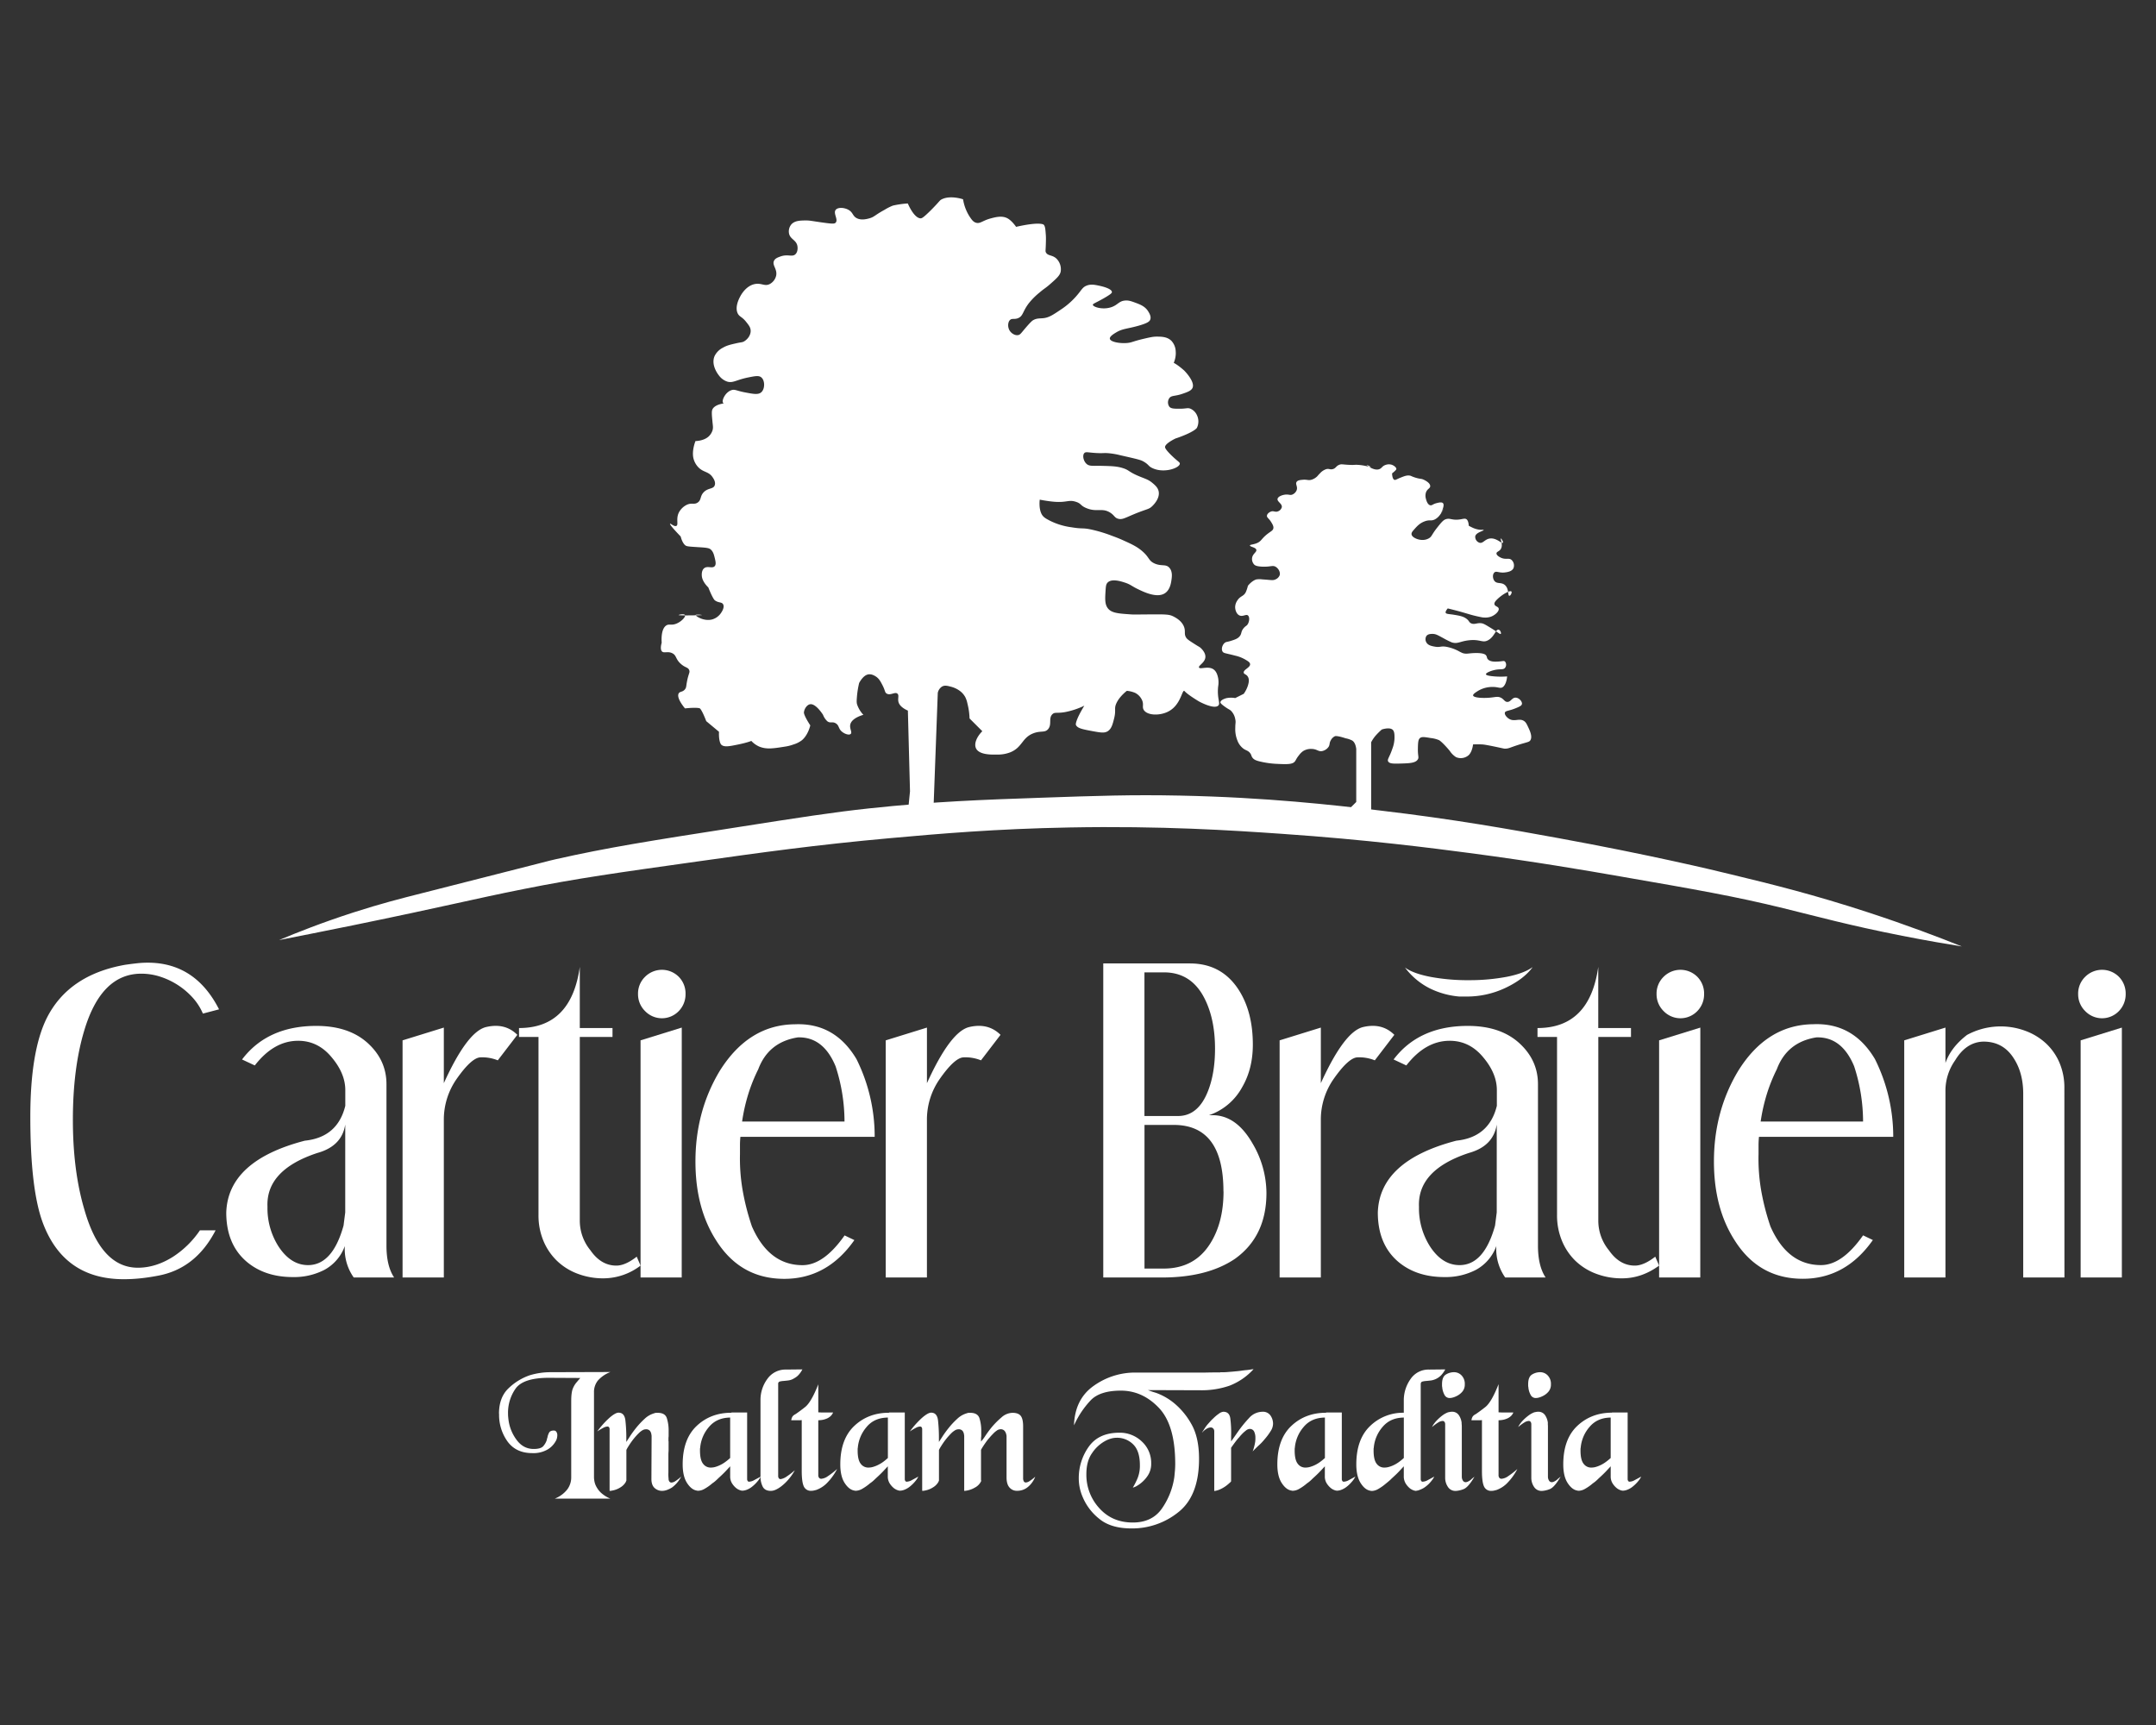 <svg xmlns="http://www.w3.org/2000/svg" viewBox="0 0 1280 1024"><rect x="0" y="0" width="1280" height="1024" fill="#333333" stroke="none"/><defs><style>.cls-1{fill:#fff;}</style></defs><g id="Layer_5" data-name="Layer 5"><path class="cls-1" d="M130.05,599.17l-9.59,2.52a33.94,33.94,0,0,0-6.18-9.59A44.43,44.43,0,0,0,95,579.74,36.65,36.65,0,0,0,83.88,578q-23.72,0-33.8,33.55Q43.27,634,43.27,664.76q0,30.27,6.81,53.23,9.84,34.56,31.78,34.56,10.61,0,20.94-6.56a56.29,56.29,0,0,0,15.89-15.64H128q-11.86,22.95-34.56,27c-3.53.67-6.94,1.18-10.22,1.51a94.18,94.18,0,0,1-9.71.51q-35.33,0-47.93-33.05Q18,706.39,18,663q0-38.6,9.58-58.27,12.87-26,46.67-32,3.54-.51,6.82-.88a55.33,55.33,0,0,1,6.55-.38Q115.92,571.42,130.05,599.17Z"/><path class="cls-1" d="M204.72,739.68a26.17,26.17,0,0,1-12.11,14.13,39.23,39.23,0,0,1-18.67,4.29q-16.91,0-27.75-9.34-11.87-10.34-11.86-29,1-30.76,46.67-42.63,19.42-2,24-20.69V647.1q0-9.84-8.07-19.43-8.09-9.84-19.93-9.84-14.39,0-25.73,14.64l-7.57-3.54Q158.81,609,187.81,609q18.42,0,29.52,9.33,12.1,10.35,12.11,25.23v95.86q0,12.11,4.54,18.92H210A29.23,29.23,0,0,1,204.72,739.68Zm.25-72.15q-2,12.87-16.56,16.9-30.61,10.1-29.61,32a42.21,42.21,0,0,0,6.53,23.46Q172.61,751,182.89,751q14.55,0,21.07-23.46l1-7.82Z"/><path class="cls-1" d="M307.14,614.3l-11.61,15.14a24.46,24.46,0,0,0-10.34-1.77q-5.29.26-14.13,12.87a42.15,42.15,0,0,0-7.56,23.71v94.1H239V617.58L263.5,610v33q13.86-30.52,25-33.3Q299.83,607,307.14,614.3Z"/><path class="cls-1" d="M380.29,751.29a36.54,36.54,0,0,1-21.94,7.56,42.73,42.73,0,0,1-15.52-2.77,35.78,35.78,0,0,1-12.23-7.69,35.34,35.34,0,0,1-8-11.86,39.07,39.07,0,0,1-2.9-15.26V615.56H308.14v-5.29q31,0,36.08-36.33v36.33h19.42v5.29H344.22V724.8a27.68,27.68,0,0,0,6.31,17.4q6.3,9.09,15.38,9.09,5.31,0,12.11-5.3Z"/><path class="cls-1" d="M407,590.08a14.25,14.25,0,0,1-4,10.1,13.88,13.88,0,0,1-20.05,0,14,14,0,0,1-4.16-10.1,13.86,13.86,0,0,1,4.16-10.21,14.14,14.14,0,0,1,20.05,0A14.11,14.11,0,0,1,407,590.08Zm-2.27,168.27H380.29V617.58L404.76,610Z"/><path class="cls-1" d="M519.29,674.85H439.57a50,50,0,0,0-.25,5v5.3A110.62,110.62,0,0,0,441,707.14a141.38,141.38,0,0,0,5.43,20.94q10.08,22.95,30,22.95,12.6,0,25-17.66l5.8,2.78q-16.14,23-41.62,23-26,0-40.37-22.71-12.36-19.17-12.36-46.92,0-29.76,14.38-53.74,17.16-27.48,44.65-27.74,23.72-1,36.58,20.68A102.9,102.9,0,0,1,519.29,674.85Zm-17.91-9.08a106.23,106.23,0,0,0-5.3-32.8q-7.32-17.65-22.45-17.15-17.4,2.77-23.46,18.92a98.33,98.33,0,0,0-5.93,14.75,107,107,0,0,0-3.66,16.28Z"/><path class="cls-1" d="M594,614.3l-11.6,15.14A24.51,24.51,0,0,0,572,627.67q-5.29.26-14.12,12.87a42.09,42.09,0,0,0-7.57,23.71v94.1H525.85V617.58L550.32,610v33q13.88-30.52,25-33.3Q586.65,607,594,614.3Z"/><path class="cls-1" d="M751.88,708.15q0,25.73-18.67,39.1-16.4,11.1-43.39,11.1H655V571.92h51.46q18.66,0,28.76,15.39,8.58,13.13,8.58,32.79,0,14.39-6.31,25.23A35.51,35.51,0,0,1,717.82,662h2q14.13,0,23.72,16.65A58.33,58.33,0,0,1,751.88,708.15Zm-30.53-85.66q0-17.61-6.3-29.93-7.83-15.34-24-15.34h-11.6v85.27h19.93q12.11,0,17.91-15.1Q721.36,636.83,721.35,622.49Zm5,84.78q0-39.48-29.51-39.49H679.48v85.27h11.35q18.17,0,27.5-14.59Q726.4,725.89,726.4,707.27Z"/><path class="cls-1" d="M827.81,614.3l-11.6,15.14a24.51,24.51,0,0,0-10.35-1.77q-5.29.26-14.12,12.87a42.09,42.09,0,0,0-7.57,23.71v94.1H759.7V617.58L784.17,610v33q13.88-30.52,25-33.3Q820.5,607,827.81,614.3Z"/><path class="cls-1" d="M888.36,739.68a26.17,26.17,0,0,1-12.11,14.13,39.23,39.23,0,0,1-18.67,4.29q-16.91,0-27.75-9.34Q818,738.43,818,719.75q1-30.76,46.67-42.63,19.43-2,24-20.69V647.1q0-9.84-8.07-19.43-8.09-9.84-19.93-9.84-14.39,0-25.74,14.64l-7.56-3.54Q842.45,609,871.45,609q18.42,0,29.52,9.33,12.1,10.35,12.11,25.23v95.86q0,12.11,4.54,18.92h-24A29.23,29.23,0,0,1,888.36,739.68Zm.25-72.15q-2,12.87-16.56,16.9-30.62,10.1-29.61,32A42.13,42.13,0,0,0,849,739.93Q856.23,751,866.53,751q14.55,0,21.07-23.46l1-7.82Z"/><path class="cls-1" d="M985,751.29q-10.35,7.56-22,7.56a42.77,42.77,0,0,1-15.52-2.77,35.78,35.78,0,0,1-12.23-7.69,35.34,35.34,0,0,1-7.95-11.86,39.26,39.26,0,0,1-2.9-15.26V615.56h-11.6v-5.29q31,0,36.07-36.33v36.33h19.43v5.29H948.9V724.8a27.68,27.68,0,0,0,6.31,17.4q6.3,9.09,15.39,9.09,5.29,0,12.11-5.3Z"/><path class="cls-1" d="M1011.71,590.08a14.24,14.24,0,0,1-4,10.1,13.89,13.89,0,0,1-20.06,0,14,14,0,0,1-4.16-10.1,13.89,13.89,0,0,1,4.16-10.21,14.15,14.15,0,0,1,20.06,0A14.1,14.1,0,0,1,1011.71,590.08Zm-2.27,168.27H985V617.58l24.47-7.57Z"/><path class="cls-1" d="M1124,674.85h-79.71a50,50,0,0,0-.26,5v5.3a110.62,110.62,0,0,0,1.64,21.95,141.38,141.38,0,0,0,5.43,20.94q10.08,22.95,30,22.95,12.6,0,25-17.66l5.8,2.78q-16.14,23-41.62,23-26,0-40.36-22.71-12.38-19.17-12.37-46.92,0-29.76,14.38-53.74Q1049,608.26,1076.55,608q23.7-1,36.58,20.68A103,103,0,0,1,1124,674.85Zm-17.91-9.08a105.93,105.93,0,0,0-5.3-32.8q-7.32-17.65-22.45-17.15-17.4,2.77-23.46,18.92a98.33,98.33,0,0,0-5.93,14.75,107,107,0,0,0-3.66,16.28Z"/><path class="cls-1" d="M1225.64,758.35h-24.47v-109q0-12.36-5.52-20.94-6.29-10.09-18.07-10.09-10.27.25-16.81,11.1a31.24,31.24,0,0,0-5.77,18.67V758.35h-24.47V617.58L1155,610V631q3.27-9.33,12.82-16.65a42.09,42.09,0,0,1,34.69-2.39,36.4,36.4,0,0,1,12.19,7.44,33.64,33.64,0,0,1,8,11.48,37.38,37.38,0,0,1,2.9,15Z"/><path class="cls-1" d="M1262,590.08a14.29,14.29,0,0,1-4,10.1,13.89,13.89,0,0,1-20.06,0,14,14,0,0,1-4.16-10.1,13.89,13.89,0,0,1,4.16-10.21,14.15,14.15,0,0,1,20.06,0A14.14,14.14,0,0,1,1262,590.08Zm-2.27,168.27h-24.47V617.58l24.47-7.57Z"/><path class="cls-1" d="M165.68,558.05c10.44-4.41,25.54-10.39,44.15-16.4,16.25-5.24,28.43-8.33,40.36-11.35,79.94-20.26,75.09-19.2,79.47-20.18,31-7,56.4-11,107.21-18.92,38.29-6,57.44-9,79.47-11.36,38.5-4.1,67.85-5.11,102.17-6.3,32.72-1.14,53.37-1.85,82-1.26,51.61,1.06,90.89,5.57,118.56,8.83,44.59,5.24,77.94,11.27,106,16.39,53.89,9.85,92.25,19,102.17,21.45,24.9,6,49.59,12.1,82,22.7,22.83,7.47,41.75,14.67,55.5,20.18-8.14-1.3-20.43-3.38-35.32-6.3-31.95-6.28-51-11.6-70.64-16.4-28.58-7-51.43-11-97.12-18.92-20.43-3.56-50.25-8.71-89.56-13.88-21.85-2.87-60.3-7.86-111-11.35-29.76-2.05-71.36-4.81-126.13-3.78-44.18.82-77.52,3.75-106,6.3-44.54,4-77.34,8.61-114.78,13.88-47.66,6.7-71.48,10-103.43,16.4-29.62,5.88-45.72,10.14-100.91,21.44C191,553.06,175.65,556.1,165.68,558.05Z"/><path class="cls-1" d="M539,482.37l1.26-12.62L539,421.82h0s-3.56-1.4-5-3.78c-1.68-2.69.21-5.15-1.26-6.31s-4.12,1.3-6.31,0c-1.21-.72-.81-1.72-2.52-5-1.13-2.19-2-3.85-3.79-5.05-.62-.42-2.81-1.87-5-1.26-3,.81-5,5-5.05,5h0a54.64,54.64,0,0,0-1.26,7.57c-.21,2.56-.32,3.84,0,5.05a16.6,16.6,0,0,0,3.78,6.3h0s-6.11,1.53-7.56,5.05c-1.14,2.76,1.21,5.26,0,6.31-1,.86-3.48,0-5.05-1.26-2.35-1.87-1.67-3.78-3.78-5.05s-3.26.15-5.05-1.26a10.17,10.17,0,0,1-2.52-3.79h0s-4.18-6.71-7.57-6.3c-1.94.23-3.66,2.81-3.78,5,0,0-.09,1.63,3.78,7.57h0s-1.24,5.71-5,8.83a16,16,0,0,1-5.05,2.52,25,25,0,0,1-5.05,1.26c-7,1.11-10.86,1.71-15.13,0,0,0-4.49-1.79-6.24-5.65-.14-.32-.16-.52-.07-.65.45-.64,3.7.28,3.79,1.26.14,1.69-9.11,3.58-10.1,3.78-5.27,1.08-8.45,1.73-10.09,0,0,0-1.5-1.59-1.26-7.56h0l-7.57-6.31h0c-2.61-6.84-3.78-7.57-3.78-7.57s-1.24-.78-8.83,0h0s-5.25-6-3.78-8.83c.71-1.38,2.35-.7,3.78-2.52.88-1.12.63-1.84,1.26-5,.9-4.51,1.76-4.93,1.26-6.3-.67-1.86-2.33-1.38-5-3.79-3.26-2.89-2.44-5-5.05-6.3-2.81-1.43-5.19.29-6.3-1.27s0-5,0-5h0s-.8-7.62,2.52-10.09c1.79-1.34,3.06.1,6.31-1.26,3.09-1.3,5.52-4.11,5-5.05s-3.79-.19-3.78,0c0,.39,13.87.14,13.87,0s-3.65-.53-3.78,0,5,4.05,10.09,2.52a9.51,9.51,0,0,0,5-3.78c.53-.79,2.16-3.26,1.27-5.05-.83-1.63-2.8-.74-5.05-2.52,0,0-1.14-.9-3.78-7.57h0s-3.24-2.91-3.79-6.3c-.05-.35-.52-3.54,1.26-5.05,2-1.69,4.88.33,6.31-1.26,1-1.09.5-3,0-5.05-.43-1.76-.92-3.75-2.52-5-1.06-.85-3.23-1-7.57-1.26-5.8-.37-6.66-.42-7.57-1.26-1.75-1.62-2.52-5.05-2.52-5.05h0s-6.83-7-6.31-7.57c.3-.34,2.5,1.95,3.79,1.26s-.3-3.92,1.26-7.56a10.5,10.5,0,0,1,5-5c3-1.32,4.22.12,6.31-1.26,2.4-1.6,1.25-3.84,3.78-6.31s5.41-1.65,6.31-3.78-.84-4.44-1.26-5.05c-2.44-3.57-5.71-2.64-8.83-6.3a11.72,11.72,0,0,1-2.52-5c-1-4.73,1.26-10.09,1.26-10.09h0s4.59,0,7.57-2.52a8.39,8.39,0,0,0,2.52-3.79c.49-1.61.22-2.68,0-5-.41-4.26-.61-6.38,0-7.57,2-3.84,10.1-3.72,10.09-3.78s-3,1-3.78,0c-1.06-1.31,1.3-6.4,5-7.57,2-.62,2.83.32,7.57,1.26,5.22,1,8.26,1.64,10.09,0,2.24-2,2.24-7,0-8.83-1.42-1.19-3.49-.81-7.57,0-7.32,1.45-9.16,3.51-12.61,2.52a10.15,10.15,0,0,1-5.05-3.78c-.38-.47-4.76-6-2.52-11.35a11,11,0,0,1,5.05-5.05c2.19-1.29,4.46-1.81,7.56-2.52,3.41-.79,3.8-.51,5.05-1.26,1.93-1.17,3.88-3.59,3.78-6.31-.06-1.87-1.06-3.16-2.52-5-2.54-3.28-3.95-3.05-5.05-5-2-3.72.56-8.74,1.27-10.09.43-.84,3.38-6.53,8.83-7.57,3.93-.75,5.79,1.56,8.82,0a7.56,7.56,0,0,0,3.79-5c.79-3.9-2.56-6.18-1.26-8.83.68-1.39,2.18-1.94,3.78-2.52,4.36-1.59,6.89.45,8.83-1.26,1.42-1.25,1.53-3.61,1.26-5-.69-3.66-4.38-3.94-5-7.56a6.53,6.53,0,0,1,1.26-5.05c2-2.47,5.5-2.5,8.83-2.52,2.43,0,3.19.3,10.09,1.26,5.67.79,6.87.81,7.57,0,1.61-1.86-1.64-5.52,0-7.57,1.31-1.64,5.07-1.4,7.57,0,2.8,1.57,2.39,3.69,5,5s5.85.5,7.57,0c2.85-.83,3-1.82,8.83-5a30.68,30.68,0,0,1,5-2.52,55.62,55.62,0,0,1,8.83-1.26h0s3.55,8.65,7.57,8.83c.69,0,1.48-.19,6.31-5,5.26-5.3,4.86-5.59,6.3-6.31,5.2-2.58,12.62,0,12.62,0h0a27,27,0,0,0,3.78,10.1c1.34,2,2.18,3.25,3.79,3.78,2.56.84,3.92-1.22,8.83-2.52,2.9-.77,6.86-1.82,10.09,0,2.64,1.49,5,5,5,5h0c14.59-3.3,16.4-1.26,16.4-1.26.92,1,1,2.79,1.26,6.31.1,1.5.06,2.91,0,5-.11,4.17-.34,4.33,0,5.05,1.1,2.29,3.81,1.4,6.31,3.78a8.88,8.88,0,0,1,2.52,7.57c-.41,2.35-2.38,4.12-6.31,7.57-2.87,2.52-3.33,2.45-6.3,5a41.77,41.77,0,0,0-6.31,6.31c-3.77,4.92-3.32,7.57-6.31,8.83-2.3,1-3.75-.1-5,1.26s-1.33,4.32,0,6.31c1.07,1.61,3.16,2.89,5,2.52,1.33-.26,1.66-1.16,5-5,2.71-3.11,3.4-3.56,3.78-3.79,2.23-1.32,4-1,6.31-1.26,3.26-.41,5.54-1.95,10.09-5A45,45,0,0,0,640,174.6c2.18-2.64,2.82-4.11,5-5,2.53-1.06,5-.54,7.57,0,.86.18,7.52,1.59,7.56,3.78,0,.48-.29,1.1-5,3.79-4.92,2.78-6.37,3.12-6.31,3.78.13,1.31,6.13,3.23,11.35,1.26,3.47-1.3,4.11-3.39,7.57-3.78,2.18-.25,3.85.36,6.31,1.26,2.67,1,5.69,2.08,7.57,5.05.61,1,2,3.11,1.26,5-.37,1-1.34,2.09-7.57,3.79-6.41,1.75-8.91,1.57-12.61,3.78-1.49.89-4,2.41-3.79,3.78.34,1.88,5.73,2.86,10.09,2.53,3-.23,3.25-.93,10.09-2.53,3.62-.84,5.48-1.27,7.57-1.26,2.79,0,6.32,0,8.83,2.53a9.66,9.66,0,0,1,2.52,6.3c.45,5.34-2.77,10.35-3.78,10.09-.7-.17-1-3.09,0-3.78,1.94-1.29,8.83,5,8.83,5h0s6.39,6.35,5,10.1c-.67,1.87-3.12,2.7-6.3,3.78-4.27,1.45-6.29.77-7.57,2.52a4.46,4.46,0,0,0,0,5c1,1.27,2.92,1.27,6.31,1.26,3.84,0,4.55-.7,6.3,0a7.56,7.56,0,0,1,3.79,3.78,8.6,8.6,0,0,1,0,7.57s-1.34,2.47-12.62,6.31h0c2.45-1.13-6,2.37-6.3,5,0,.38,0,1.29,3.78,5s5.13,4.09,5,5c-.22,2.58-9.54,5.89-16.4,2.53-2.48-1.21-1.86-1.93-5.05-3.79-1.63-.94-2.65-1.26-13.87-3.78a43.67,43.67,0,0,0-7.57-1.26c-2.17-.13-2.23.06-5,0-6.14-.14-7.83-1.11-8.83,0-1.18,1.3-.57,4.57,1.26,6.3s4,1.09,10.09,1.27c5.06.14,7.95.22,11.35,1.26,4.21,1.28,3.31,2.22,10.09,5,3.45,1.44,5.22,1.83,7.57,3.79,1.53,1.27,3.28,2.73,3.78,5,.92,4.25-3.07,8.14-3.78,8.83-2.15,2.1-2.9,1.46-11.35,5-5,2.12-6.54,3.1-8.83,2.52s-2.23-2.11-5-3.78c-4.74-2.83-7.72,0-13.87-2.53-3.79-1.53-2.9-2.69-6.31-3.78-4.28-1.38-5.36.55-12.61,0-4-.3-8.83-1.26-8.83-1.26h0s-.75,5.41,1.26,8.83c1,1.68,2.39,2.42,5,3.78a40.53,40.53,0,0,0,12.62,3.79c6.91,1.12,6.13.21,11.35,1.26a83.18,83.18,0,0,1,12.61,3.78c1.75.64,3.74,1.37,6.31,2.52,5,2.26,8.15,3.66,11.35,6.31,4.8,4,3.87,5.86,7.57,7.57,4.12,1.89,6.71.21,8.83,2.52s1.52,5.83,1.26,7.57c-.22,1.53-.82,5.57-3.78,7.57-4.71,3.17-12.59-.67-16.4-2.53-3.42-1.66-4.09-2.67-7.57-3.78-2.37-.76-7.66-2.44-10.09,0-1,1-1.09,2.36-1.26,5.05-.28,4.53-.48,7.69,1.26,10.09,2.17,3,6.21,3.26,13.88,3.78,2,.14,2.29.06,11.35,0,9.59-.07,11.43,0,13.87,1.26,1.37.71,5,2.6,6.31,6.31.94,2.73-.22,4.12,1.26,6.31.66,1,2.12,1.91,5.05,3.78,2.59,1.66,2.92,1.65,3.78,2.52.6.61,2.6,2.65,2.52,5.05-.1,3.41-4.32,5.11-3.78,6.3.6,1.34,5.66-1.24,8.83,1.27,1.75,1.38,2.26,3.79,2.52,5a14.45,14.45,0,0,1,0,5.05c-.76,7.4,1.62,9.95,0,11.35-2.64,2.28-11.35-2.52-11.35-2.52h0s-6.5-3.84-8.62-6.16a.39.39,0,0,0-.21-.15c-1.06-.23-1.93,6-6.31,10.09a14,14,0,0,1-3.78,2.52c-4.87,2.22-11.84,2-13.88-1.26-1.2-1.93.33-3.33-1.26-6.3a8.93,8.93,0,0,0-3.78-3.79,16.19,16.19,0,0,0-5-1.26h0s-4.45,3.31-6.3,7.57c-1.38,3.15,0,3.75-1.27,8.83-.86,3.44-1.53,6.13-3.78,7.57-1.94,1.23-4.26.84-8.83,0-6.15-1.14-9.22-1.7-10.09-3.79,0,0-.76-1.82,5-11.35h0a46.22,46.22,0,0,1-11.36,3.78c-4.94.88-6.08-.14-7.56,1.26-2.47,2.34-.18,6-2.53,8.83-2,2.39-4.32.78-8.83,2.53-6.9,2.68-6.39,8.42-13.87,11.35a20.41,20.41,0,0,1-7.57,1.26c-3.44.07-10.82.21-12.61-3.78-1.24-2.77.51-6.81,3.78-10.09l-7.57-7.57a41,41,0,0,0-1.26-8.83,15.38,15.38,0,0,0-1.26-3.79c-2.52-4.69-7.62-6-8.83-6.3-1.85-.48-3.46-.89-5,0a5.76,5.76,0,0,0-2.52,3.78l-2.52,68.11Z"/><path class="cls-1" d="M801.41,479.84l3.78-3.78V444.53c-.42-3.1-1.51-4.43-2.52-5a14.4,14.4,0,0,0-3.79-1.26h0c-5.12-1.72-6.3-1.26-6.3-1.26a5.38,5.38,0,0,0-2.53,2.52c-.95,1.67-.43,2.43-1.26,3.78a6.25,6.25,0,0,1-3.78,2.53c-2.41.47-3-1.18-6.31-1.26a8.75,8.75,0,0,0-5,1.26,10.56,10.56,0,0,0-2.53,2.52c-1.71,2.11-1.74,2.9-2.52,3.78-1.5,1.71-4.81,1.59-11.35,1.27a53.29,53.29,0,0,1-8.83-1.27c-2.5-.56-4.08-1.12-5-2.52-.65-.95-.45-1.46-1.26-2.52-1.12-1.48-2.33-1.58-3.78-2.52a10.69,10.69,0,0,1-3.79-5,18.07,18.07,0,0,1-1.26-7.57c0-2.84.4-3.17,0-5a9.36,9.36,0,0,0-2.52-5.05c-1-.92-1.31-.73-3.78-2.52s-2.54-2.25-2.53-2.52c0-1.23,2.33-2.2,3.79-2.53a14.18,14.18,0,0,1,5,0h0l5.05-2.52h0a18,18,0,0,0,2.52-5c.37-1.33.95-3.36,0-5.05s-2.37-1.46-2.52-2.52c-.26-1.82,3.93-3,3.78-5.05-.07-1-1-1.6-2.52-2.52a21.09,21.09,0,0,0-6.31-2.52c-5.77-1.53-6.92-1.35-7.57-2.53-.82-1.51-.05-3.88,1.27-5,.88-.78,1.45-.51,3.78-1.26s3.87-1.25,5-2.53c1.57-1.69.69-2.82,2.53-5,1.19-1.44,1.81-1.26,2.52-2.52.91-1.63,1.12-4.15,0-5.05s-3,.94-5.05,0c-1.79-.83-2.53-3.31-2.52-5a7.11,7.11,0,0,1,1.26-3.79c1.82-2.9,3.71-2.36,5.05-5a21.74,21.74,0,0,0,1.26-3.79h0s2.24-2.94,5-3.78a13.65,13.65,0,0,1,3.78,0c5,.3,6,.74,7.57,0a4.45,4.45,0,0,0,2.52-2.52c.52-1.83-.78-4.11-2.52-5.05s-2.79.15-7.57,0c-3.68-.12-4.6-.82-5.05-1.26a4.78,4.78,0,0,1-1.26-3.79c.3-2.69,2.9-3.56,2.53-5s-3.84-1.75-3.79-2.52c0-.55,1.76-.5,3.79-1.27,3.3-1.24,2.81-2.92,7.56-6.3,1.39-1,2.28-1.45,2.53-2.52.29-1.27-.49-2.54-1.26-3.79-1.44-2.33-2.61-2.64-2.53-3.78s1.41-2.18,2.53-2.53c1.57-.48,2.25.49,3.78,0a3.67,3.67,0,0,0,2.52-2.52c.35-2.14-2.91-3.3-2.52-5,.33-1.5,3.11-2.42,5-2.53s2.44.53,3.79,0a4.74,4.74,0,0,0,2.52-2.52c.83-2.19-.91-3.67,0-5,.65-1,2.12-1.12,3.79-1.27,2.45-.21,3.1.55,5,0a7.91,7.91,0,0,0,2.52-1.26c1.21-.85,1.28-1.33,2.53-2.52a8.53,8.53,0,0,1,3.78-2.52c1.72-.43,2.11.41,3.78,0,1.94-.48,1.87-1.71,3.79-2.53,1.48-.63,2.14-.16,6.31,0,3.2.13,2.83-.15,5,0,4.39.3,7.5,1.5,7.57,1.27a8.92,8.92,0,0,0-2.52-1.27c-.06.12,4.33,3.74,7.56,2.53,1.57-.59,1.61-1.83,3.79-2.53a5.69,5.69,0,0,1,3.78,0c1,.4,2.6,1.43,2.53,2.53,0,0,0,.53-2.53,2.52h0s0,3.11,1.26,3.78c.7.38,1.3-.27,3.79-1.26,2.12-.84,3.43-1.36,5-1.26,1.29.09,1.21.47,3.79,1.26,3,.93,3.36.48,5,1.26.44.21,3.83,1.79,3.79,3.79,0,1.41-1.76,1.54-2.53,3.78a6.56,6.56,0,0,0,0,3.79c.21.78.88,3.38,2.53,3.78,1.08.26,1.49-.68,3.78-1.26,1.19-.31,3-.77,3.78,0,1.39,1.4-1.43,6.23-1.26,6.31A9.66,9.66,0,0,0,856.9,302c-.14-.08-1.36,4.4-5,6.31-2.38,1.23-3-.05-6.31,1.26-2.84,1.12-4.35,2.83-6.3,5.05-.89,1-1.36,1.71-1.27,2.52.16,1.38,1.84,2.19,2.53,2.52.26.13,4.06,1.9,7.57,0,2-1.06,1.72-2.14,5-6.3,2.38-3,3.57-4.48,5-5.05,2.84-1.09,3.77.8,8.83,0,1.76-.28,2.92-.71,3.78,0,1.2,1,1.26,3.78,1.26,3.78h0s1.38.77,2.52,1.27a13.21,13.21,0,0,0,4.33,1.13c1.25.09,1.92-.08,2,.13.16.53-4.57,1.39-5,3.78a3.68,3.68,0,0,0,2.52,3.78c2.14.6,3.13-2.17,6.3-2.52,3.9-.43,6.91,3.25,7.57,2.52.48-.52-.92-2.64-1.26-2.52s1.6,3.85,0,6.31c-.93,1.44-2.47,1.47-2.52,2.52-.07,1.28,2.16,2.35,2.52,2.52,2.93,1.42,4.61,0,6.31,1.27a4.47,4.47,0,0,1,1.26,5c-.93,2-3.71,2.35-5,2.52-3.5.47-5.1-1.05-6.3,0s-1.15,3.57,0,5.05c1.56,2,4.15.54,6.3,2.52,2.41,2.21,1.56,6.23,2.53,6.31.68.05,1.75-1.92,1.26-2.52-.82-1-5.86,1.91-8.83,5-.81.85-1.43,1.68-1.26,2.52.26,1.34,2.19,1.29,2.52,2.53.45,1.68-2.44,4.26-5.05,5a10.78,10.78,0,0,1-2,.37,11.81,11.81,0,0,1-3.35-.22c-3.63-.72-6-1.41-6-1.41-4.54-1.33-6.81-2-8.83-2.52-1.86-.48-5-1.26-5-1.26h0s-1.5,1.64-1.26,2.52,2,.76,5,1.26c3.3.55,5.59.93,7.57,2.52,1.56,1.26,1.22,1.9,2.52,2.53,2.11,1,3.44-.44,6.31,0,1.13.17,2.43.95,5,2.52,4.28,2.57,5.88,4.17,6.31,3.78s-.22-2.28-1.26-2.52c-1.71-.39-2.47,4.28-6.31,6.31-3.31,1.75-4.57-.76-11.35,0-5.22.58-6.62,2.31-10.09,1.26a49.29,49.29,0,0,1-5.05-2.52c-3.18-1.69-4.33-2.48-6.3-2.53-.9,0-2.83-.06-3.79,1.26a3.7,3.7,0,0,0,0,3.79c1,1.77,3.17,2.19,5.05,2.52,3.11.55,3.2-.39,6.31,0a25.11,25.11,0,0,1,7.56,2.52,26.76,26.76,0,0,0,2.53,1.27c2.4.8,3.5.07,7.57,0,5-.1,6,.94,6.3,1.26.87,1,.36,1.58,1.26,2.52,1.48,1.53,4.24,1.38,6.31,1.26,2.31-.13,3.11-.6,3.78,0a3,3,0,0,1,0,3.78c-1.07,1.29-2.74.44-6.3,1.27-2.3.53-5.14,1.71-5,2.52s3.11,1.08,5,1.26a47,47,0,0,0,7.57,0h0s-.31,4.66-2.53,6.31c-1.66,1.23-2.85-.39-7.57,0a16.5,16.5,0,0,0-7.56,2.52c-1.25.81-2.71,1.76-2.53,2.52.34,1.4,6.05,1.64,10.09,1.26,3.13-.29,4.44-.87,6.31,0s2.23,2.42,3.79,2.53c2.14.15,2.83-2.56,5-2.53,2,0,4.07,2.27,3.79,3.79-.2,1-1.44,1.56-3.79,2.52-3.94,1.62-5.92,1.39-6.31,2.52s1,2.88,2.53,3.79c3.21,1.89,6-.64,8.83,1.26,1.09.73,1.57,1.75,2.52,3.78s2.53,5.41,1.26,7.57c-.66,1.12-1.55,1.06-6.31,2.52-6,1.87-6.42,2.53-8.83,2.53-.59,0-.28,0-6.3-1.27-5.44-1.1-6.4-1.21-7.57-1.26-2-.08-5.05,0-5.05,0h0s-.39,4.19-2.52,6.31a7.08,7.08,0,0,1-7.57,1.26,12.39,12.39,0,0,1-3.78-3.78h0c-4.58-5.44-6.31-6.31-6.31-6.31a17.7,17.7,0,0,0-5-1.26c-3.48-.59-5.22-.88-6.31,0s-1.2,2.74-1.26,6.31c-.08,4.5.72,5.05,0,6.3-1.3,2.27-5,2.38-10.09,2.53-4.15.12-6.8.19-7.57-1.27-.66-1.25.77-2.32,2.52-7.56a19,19,0,0,0,1.26-6.31c0-2.07,0-4.07-1.26-5.05-2-1.5-6.3,0-6.3,0h0a41.37,41.37,0,0,0-3.79,3.79,20.39,20.39,0,0,0-2.52,3.78v42.89Z"/><path class="cls-1" d="M296.25,839.23q0-9.79,5.74-15.18a34,34,0,0,1,12.49-7.65,43.06,43.06,0,0,1,6.27-1.4,41.1,41.1,0,0,1,5.52-.43l36.13-.11a19,19,0,0,0-7.39,5,10.85,10.85,0,0,0-2.36,7.09v50.25a14,14,0,0,0,.37,3.06,11,11,0,0,0,1.45,3.38,12.93,12.93,0,0,0,2.9,3.38,18.44,18.44,0,0,0,5,3h-33a17.76,17.76,0,0,0,7.35-5.37,11.9,11.9,0,0,0,2.41-7.3v-45.2q0-5.26,1-7.57a13.18,13.18,0,0,1,2.47-3.92c.28-.36.59-.72.91-1.08s.66-.75,1-1.18l-19.19-.1q-14.58.11-19.14,6.3a24.84,24.84,0,0,0-4.56,15.14c0,.5,0,1,.06,1.55s.09,1.06.16,1.56a25.16,25.16,0,0,0,4.77,12.17q4,5.52,10.24,5.52,4.29,0,5.73-1.72a10.56,10.56,0,0,0,2.09-3.75,2.05,2.05,0,0,1,.11-.64c.07-.22.14-.43.22-.65a9.25,9.25,0,0,1,1-2.94c.46-.83,1.41-1.24,2.84-1.24a1.71,1.71,0,0,1,1.5.81,3.52,3.52,0,0,1,.53,2,7.84,7.84,0,0,1-.26,1.88,6.57,6.57,0,0,1-.92,2,12.93,12.93,0,0,1-4.77,4.66A16.77,16.77,0,0,1,316,862.6q-9.64,0-14.69-6.91a27,27,0,0,1-5-16.35Z"/><path class="cls-1" d="M396.93,855.53v5.79a25.65,25.65,0,0,0-.11,2.57v10.29a21.94,21.94,0,0,0,.11,3.54,2.75,2.75,0,0,0,.48,1.77,1.52,1.52,0,0,0,1.23.59,4.81,4.81,0,0,0,2.41-.91,26.39,26.39,0,0,0,3.38-2.63,18.65,18.65,0,0,1-2.63,3.86,18,18,0,0,1-2.94,2.68,15.48,15.48,0,0,1-3.06,1.45,8.4,8.4,0,0,1-2.63.48,6.52,6.52,0,0,1-4.55-1.71c-1.25-1.15-1.88-2.93-1.88-5.36l.11-24.23v-1.18a3.56,3.56,0,0,0-.11-.86,4.6,4.6,0,0,0-.8-2.2,3,3,0,0,0-2.63-1,4,4,0,0,0-2,.65,11.06,11.06,0,0,0-2.14,1.71c-.57.57-1.15,1.18-1.72,1.82s-1.11,1.29-1.61,1.93a46.44,46.44,0,0,0-2.84,4.13,19,19,0,0,0-1.12,2V878.9c-.07.15-.15.31-.22.48s-.14.34-.21.49a9,9,0,0,1-3.16,3.1,12.8,12.8,0,0,1-4.67,1.83,6.9,6.9,0,0,1-1.71.21V848.45a1.93,1.93,0,0,0-.33-1.19,1.1,1.1,0,0,0-1-.43,5.65,5.65,0,0,0-2.3.7,33.28,33.28,0,0,0-3.7,2.21,51.88,51.88,0,0,1,7.39-8.23q3.43-2.93,5.26-2.92c2.36,0,3.71,1.55,4.07,4.66a91.66,91.66,0,0,1,.54,10.46V856c.35-.57,1.07-1.68,2.14-3.33s2.32-3.36,3.75-5.14a47.36,47.36,0,0,1,5-5.31,13.72,13.72,0,0,1,5.69-3.27,4.11,4.11,0,0,1,1-.27c.33,0,.66,0,1,0,2.93,0,4.76,1,5.47,3.16a24.17,24.17,0,0,1,1.07,7.67v3.11a10.8,10.8,0,0,0-.1,1.5v1.5Z"/><path class="cls-1" d="M434.24,838.48h9.33v39.67a1.8,1.8,0,0,0,.48,1.18,1,1,0,0,0,.91.21,6.4,6.4,0,0,0,2.79-.91c1.14-.6,2.43-1.3,3.86-2.09-.22.43-.47.88-.75,1.34a11.39,11.39,0,0,1-1,1.34,21.24,21.24,0,0,1-3.11,3.11,11.85,11.85,0,0,1-3.75,2.15,9.34,9.34,0,0,1-1.23.32,6.49,6.49,0,0,1-1.13.1,4.81,4.81,0,0,1-1.39-.32,7.74,7.74,0,0,1-2-1.07,11.52,11.52,0,0,1-2.57-2.84,7.63,7.63,0,0,1-1.18-4.34v-5.9c-.58.64-1.5,1.63-2.79,3s-2.72,2.7-4.29,4.13c-.57.57-1.14,1.11-1.71,1.61a18,18,0,0,1-1.83,1.39,27.17,27.17,0,0,1-4.45,3.16,8.07,8.07,0,0,1-3.8,1.23h-.43a.94.94,0,0,1-.43-.1c-2.15-.29-4.09-1.77-5.84-4.45s-2.63-6.38-2.63-11.1q0-15,8.31-22.84t20.64-7.82Zm-13.4,8.68a21.61,21.61,0,0,0-5.15,12.23,3.56,3.56,0,0,0-.11.86v.85q0,5.58,1.88,7.88a5.48,5.48,0,0,0,4.66,2.2,9.55,9.55,0,0,0,2.74-.43,17.7,17.7,0,0,0,2.94-1.18,19.27,19.27,0,0,0,2.95-1.82,31.85,31.85,0,0,0,2.74-2.25v-24Q425.45,841.58,420.84,847.16Z"/><path class="cls-1" d="M451.5,876V831.4a20.91,20.91,0,0,1,4.13-12.91A13.13,13.13,0,0,1,466.72,813l9.65-.1a14.73,14.73,0,0,1-2.3,3.32,9.53,9.53,0,0,1-2.52,1.93,8.49,8.49,0,0,1-3.38,1.29c-1.11.14-2.09.25-2.95.32a11.34,11.34,0,0,0-2.36.37,1.33,1.33,0,0,0-.86,1.45V876a2.54,2.54,0,0,0,.38,1.55,1.34,1.34,0,0,0,1.13.48,8.62,8.62,0,0,0,3.48-1.5,41,41,0,0,0,4.88-3.75,30.41,30.41,0,0,1-3.65,5.31,28.36,28.36,0,0,1-4.39,4.23,17.38,17.38,0,0,1-3.27,2,7.16,7.16,0,0,1-2.95.7q-3.44,0-4.77-2.46a13.39,13.39,0,0,1-1.34-6.44Z"/><path class="cls-1" d="M485.81,821.54v16.83a22,22,0,0,0,2.25.11h6.54a6.11,6.11,0,0,1-1.77,2.41,7.83,7.83,0,0,1-2.31,1.34,11.52,11.52,0,0,1-2.62.7,15.21,15.21,0,0,1-1.77.16h-.32v32.38a2.7,2.7,0,0,0,.48,1.82,1.69,1.69,0,0,0,1.34.54,7.9,7.9,0,0,0,3.91-1.56A44.37,44.37,0,0,0,497,872a33.59,33.59,0,0,1-5.53,7.83,17.11,17.11,0,0,1-6.8,4.61c-.51.14-1,.26-1.51.37a7,7,0,0,1-1.5.16,4.49,4.49,0,0,1-4.45-2.62c-.82-1.75-1.23-4.85-1.23-9.28V843a13.77,13.77,0,0,1-1.71.11h-4.51a5.37,5.37,0,0,1,.75-2.25,4.37,4.37,0,0,1,1.61-1.29q2.15-1.39,5.84-4.29t7.89-13.61Z"/><path class="cls-1" d="M527.83,838.48h9.33v39.67a1.8,1.8,0,0,0,.48,1.18,1,1,0,0,0,.91.21,6.33,6.33,0,0,0,2.79-.91c1.14-.6,2.43-1.3,3.86-2.09a14.25,14.25,0,0,1-.75,1.34,12.58,12.58,0,0,1-1,1.34,21.74,21.74,0,0,1-3.11,3.11,11.89,11.89,0,0,1-3.76,2.15,9,9,0,0,1-1.23.32,6.38,6.38,0,0,1-1.12.1,4.86,4.86,0,0,1-1.4-.32,8.06,8.06,0,0,1-2-1.07,11.72,11.72,0,0,1-2.57-2.84,7.63,7.63,0,0,1-1.18-4.34v-5.9c-.57.64-1.5,1.63-2.79,3s-2.71,2.7-4.28,4.13c-.58.57-1.15,1.11-1.72,1.61a17.83,17.83,0,0,1-1.82,1.39,27.6,27.6,0,0,1-4.45,3.16,8.14,8.14,0,0,1-3.81,1.23h-.43a1,1,0,0,1-.43-.1q-3.21-.43-5.84-4.45t-2.63-11.1q0-15,8.31-22.84t20.64-7.82Zm-13.4,8.68a21.68,21.68,0,0,0-5.15,12.23,3.55,3.55,0,0,0-.1.86v.85q0,5.58,1.87,7.88a5.5,5.5,0,0,0,4.67,2.2,9.49,9.49,0,0,0,2.73-.43,17.45,17.45,0,0,0,2.95-1.18,19.76,19.76,0,0,0,3-1.82,33.31,33.31,0,0,0,2.73-2.25v-24Q519,841.58,514.43,847.16Z"/><path class="cls-1" d="M582.51,878.79a1.4,1.4,0,0,1,0,.38,3.45,3.45,0,0,1-.16.37,8.35,8.35,0,0,1-3.59,3.54,14.44,14.44,0,0,1-6,1.93h-.32V852.53a3.55,3.55,0,0,0-.1-.86,4.61,4.61,0,0,0-.81-2.2,3,3,0,0,0-2.63-1,4,4,0,0,0-2,.65,11.1,11.1,0,0,0-2.15,1.71c-.57.57-1.14,1.18-1.71,1.82s-1.11,1.29-1.61,1.93a46.44,46.44,0,0,0-2.84,4.13,20.57,20.57,0,0,0-1.13,2V878.9l-.21.48c-.07.18-.15.34-.22.49a9,9,0,0,1-3.16,3.1,12.82,12.82,0,0,1-4.66,1.83c-.29.07-.58.12-.86.16a8.27,8.27,0,0,1-.86,0V848.45a2,2,0,0,0-.32-1.19,1.12,1.12,0,0,0-1-.43,5.65,5.65,0,0,0-2.3.7,33.28,33.28,0,0,0-3.7,2.21,51.89,51.89,0,0,1,7.4-8.23q3.44-2.93,5.25-2.92,3.54,0,4.08,4.66a94.17,94.17,0,0,1,.53,10.46V856c.36-.57,1.08-1.68,2.15-3.33s2.32-3.36,3.75-5.14a46.47,46.47,0,0,1,5-5.31,13.69,13.69,0,0,1,5.68-3.27,4.3,4.3,0,0,1,1-.27c.32,0,.66,0,1,0q4.39,0,5.47,3.16a24.17,24.17,0,0,1,1.07,7.67v3.11a10.81,10.81,0,0,0-.11,1.5v1.6a23.94,23.94,0,0,0,2.47-3.26q1.6-2.42,3.75-5.1a48.75,48.75,0,0,1,5.9-5.95,10.07,10.07,0,0,1,6.54-2.73c2.28,0,3.91.59,4.87,1.77s1.45,3.27,1.45,6.27V877.4a3.73,3.73,0,0,0,.43,2,1.35,1.35,0,0,0,1.18.64,4.63,4.63,0,0,0,2.25-.86,25.22,25.22,0,0,0,3.33-2.57,14.69,14.69,0,0,1-4,5.79,9.84,9.84,0,0,1-6.81,2.57,5.69,5.69,0,0,1-4.51-2c-1.14-1.32-1.71-3.31-1.71-5.95V853.71h0v-1.08a3.83,3.83,0,0,0-.22-1.28,4.44,4.44,0,0,0-1-2,3,3,0,0,0-2.47-.91,3.88,3.88,0,0,0-2.14.81,13.42,13.42,0,0,0-2.36,2.09c-.5.5-1,1-1.45,1.55l-1.44,1.66c-1.15,1.5-2.11,2.88-2.9,4.13a18.72,18.72,0,0,0-1.18,2v18.12Z"/><path class="cls-1" d="M724.46,814.57a32.45,32.45,0,0,0,4.45-.11q2.85-.21,6-.53c.72-.07,1.45-.16,2.2-.27s1.45-.2,2.09-.27c1-.07,1.93-.18,2.79-.32s1.61-.25,2.25-.32a37.46,37.46,0,0,1-14.37,9.86,50.74,50.74,0,0,1-17.15,2.68l-31.2-.1a48,48,0,0,0,4.72,1.6,36.54,36.54,0,0,1,10.51,5.9,43.34,43.34,0,0,1,10.4,12.38q4.71,8,4.71,20.86,0,22-12.22,31.68a43.61,43.61,0,0,1-27.88,9.7q-12.33,0-19.24-5.79a32.48,32.48,0,0,1-9.7-12.75,28.6,28.6,0,0,1-1.83-5.8,27.48,27.48,0,0,1-.53-5.25,32,32,0,0,1,5.89-18.87q5.9-8.36,18.23-8.36a18.82,18.82,0,0,1,13.3,5.2,17.21,17.21,0,0,1,5.57,13.13,12.45,12.45,0,0,1-2.2,7.4,19.36,19.36,0,0,1-4.87,4.93,18.29,18.29,0,0,1-2,1.24,8.88,8.88,0,0,1-1.83.69,42.27,42.27,0,0,0,2.9-5.79,19.87,19.87,0,0,0,1.29-7.61q0-8.37-4-12.28a13.53,13.53,0,0,0-9.87-3.91,12.43,12.43,0,0,0-3.26.48,16.33,16.33,0,0,0-3.7,1.56,22,22,0,0,0-7.51,7c-2.29,3.21-3.43,7.4-3.43,12.54a29.22,29.22,0,0,0,7.67,20.21q7.67,8.52,19.88,8.52,11.58,0,17.37-8.41a43.54,43.54,0,0,0,7.29-18.5c.15-1.35.27-2.69.38-4s.16-2.62.16-3.91q0-23.05-9.7-33.24T665.5,825.51q-12.33,0-17.86,5.63a53.17,53.17,0,0,0-9.7,14.31.72.72,0,0,0-.16.27c0,.1-.09.23-.16.37q.54-15.65,11.85-23.53a42.09,42.09,0,0,1,24.93-7.77h41q4.39-.1,9.11-.11Z"/><path class="cls-1" d="M713.64,850.27c.42-.57.89-1.26,1.39-2.09a21.93,21.93,0,0,1,1.82-2.52c.57-.64,1.13-1.26,1.66-1.87a21.11,21.11,0,0,1,1.77-1.77,23.26,23.26,0,0,1,3.38-2.84,5.29,5.29,0,0,1,2.63-1.13q3.54,0,4.12,3.86a66.28,66.28,0,0,1,.49,10.62v3.1c.64-.85,1.3-1.78,2-2.78s1.38-2,2.09-3a74.17,74.17,0,0,1,6.59-8.1,10.74,10.74,0,0,1,8-3.7,5.37,5.37,0,0,1,4.67,2.2,8.48,8.48,0,0,1,1.55,5,8.32,8.32,0,0,1-1.39,4.24,34.84,34.84,0,0,1-3.43,4.66c-.58.72-1.2,1.43-1.88,2.15s-1.38,1.39-2.09,2L745.26,860l-1.6,1.61q.11-.21.21-.48c.07-.18.14-.38.21-.59.22-.65.43-1.41.65-2.31s.39-1.8.53-2.73a8.23,8.23,0,0,1,.06-1c0-.32,0-.66,0-1a8.45,8.45,0,0,0-.75-3.7,2.82,2.82,0,0,0-2.79-1.55,3.92,3.92,0,0,0-2.14,1,19.06,19.06,0,0,0-2.57,2.36,13.68,13.68,0,0,0-1,1.13,13.55,13.55,0,0,1-1,1.12c-1.14,1.36-2.54,3.22-4.18,5.58v19.94a5.37,5.37,0,0,1-1,1,22.37,22.37,0,0,1-2.46,2,19.57,19.57,0,0,1-3.06,1.72,11.7,11.7,0,0,1-3.48,1V849.52a2.31,2.31,0,0,0-.54-1.44,1.89,1.89,0,0,0-1.61-.7,4.84,4.84,0,0,0-2.25.7,11.37,11.37,0,0,0-2.79,2.3Z"/><path class="cls-1" d="M787.29,838.48h9.33v39.67a1.8,1.8,0,0,0,.48,1.18,1,1,0,0,0,.91.21,6.33,6.33,0,0,0,2.79-.91c1.14-.6,2.43-1.3,3.86-2.09-.21.43-.47.88-.75,1.34a11.39,11.39,0,0,1-1,1.34,21.15,21.15,0,0,1-3.1,3.11,11.89,11.89,0,0,1-3.76,2.15,9.34,9.34,0,0,1-1.23.32,6.4,6.4,0,0,1-1.13.1,4.88,4.88,0,0,1-1.39-.32,8.06,8.06,0,0,1-2-1.07,11.72,11.72,0,0,1-2.57-2.84,7.63,7.63,0,0,1-1.18-4.34v-5.9c-.57.64-1.5,1.63-2.79,3s-2.71,2.7-4.29,4.13c-.57.57-1.14,1.11-1.71,1.61a17.83,17.83,0,0,1-1.82,1.39,27.6,27.6,0,0,1-4.45,3.16,8.14,8.14,0,0,1-3.81,1.23h-.43a1,1,0,0,1-.43-.1q-3.21-.43-5.84-4.45t-2.63-11.1q0-15,8.31-22.84t20.64-7.82Zm-13.4,8.68a21.61,21.61,0,0,0-5.15,12.23,3.55,3.55,0,0,0-.1.86v.85q0,5.58,1.87,7.88a5.5,5.5,0,0,0,4.67,2.2,9.54,9.54,0,0,0,2.73-.43,17.79,17.79,0,0,0,3-1.18,19.76,19.76,0,0,0,2.95-1.82,33.31,33.31,0,0,0,2.73-2.25v-24Q778.5,841.58,773.89,847.16Z"/><path class="cls-1" d="M843.47,821.43v56.72a1.8,1.8,0,0,0,.48,1.18,1,1,0,0,0,.92.21,6.33,6.33,0,0,0,2.78-.91c1.14-.6,2.43-1.3,3.86-2.09a13.56,13.56,0,0,1-.69,1.24,14,14,0,0,1-.92,1.23,17.7,17.7,0,0,1-3.16,3.21,12.3,12.3,0,0,1-3.8,2.15,4.83,4.83,0,0,1-1.24.43l-1.12.21a5.31,5.31,0,0,1-1.4-.32,7.85,7.85,0,0,1-2-1.07,11.54,11.54,0,0,1-2.58-2.9,8,8,0,0,1-1.18-4.39v-5.9c-.57.64-1.5,1.63-2.78,3s-2.76,2.73-4.4,4.23c-.5.51-1,1-1.61,1.51s-1.18,1-1.82,1.5a28.24,28.24,0,0,1-4.45,3.16,8.11,8.11,0,0,1-3.81,1.23h-.43a.94.94,0,0,1-.42-.11q-3.23-.42-5.85-4.5t-2.62-11.15q0-15,8.25-22.84a28,28,0,0,1,19.94-7.82v-7.4a21.73,21.73,0,0,1,4.08-12.7,12.8,12.8,0,0,1,11-5.53l9.54-.1a16.22,16.22,0,0,1-2.41,3.43,10.68,10.68,0,0,1-5.9,3.11c-1.11.14-2.12.25-3,.32a12.13,12.13,0,0,0-2.31.37,1.32,1.32,0,0,0-.91,1.45Zm-22.73,25.73a21.59,21.59,0,0,0-5.14,12.23,3.12,3.12,0,0,0-.11.86v.85q0,5.58,1.87,7.88a5.5,5.5,0,0,0,4.67,2.2,9.43,9.43,0,0,0,2.73-.43,17.45,17.45,0,0,0,3-1.18,19.76,19.76,0,0,0,2.95-1.82,31.7,31.7,0,0,0,2.73-2.25v-24Q825.35,841.58,820.74,847.16Z"/><path class="cls-1" d="M850.23,847.06a10.7,10.7,0,0,1,1-1.72,17.59,17.59,0,0,1,2.1-2.46,26.1,26.1,0,0,1,3-2.63,13.9,13.9,0,0,1,3.38-1.88l1.07-.21a5.55,5.55,0,0,1,1.07-.11,4.75,4.75,0,0,1,4.24,2,10.26,10.26,0,0,1,1.66,4.44c0,.36,0,.74.05,1.13a11.13,11.13,0,0,1,.06,1.13v30a4.23,4.23,0,0,0,.85,2.46,2,2,0,0,0,1.4.65,3.11,3.11,0,0,0,1.18-.27,7,7,0,0,0,1.28-.7,6.77,6.77,0,0,0,.65-.48c.21-.18.43-.38.64-.59s.55-.43.8-.64a6.67,6.67,0,0,1,.7-.54q-3.75,6.44-6.59,7.4a14.93,14.93,0,0,1-4.34,1h-.22a5.2,5.2,0,0,1-4.61-2.41,9.55,9.55,0,0,1-1.61-5.41V845.45a2.43,2.43,0,0,0-.37-1.34,1.36,1.36,0,0,0-1.24-.59,5.36,5.36,0,0,0-2.46.86,26.23,26.23,0,0,0-3.75,2.78Zm5.89-25.36q0-4.32,2.25-5.72a9.13,9.13,0,0,1,4.94-1.41,6.1,6.1,0,0,1,4.39,1.89,7.12,7.12,0,0,1,1.93,5.34,6.4,6.4,0,0,1-1.55,4.43,10.22,10.22,0,0,1-3.49,2.59,10.39,10.39,0,0,1-2.14.81,7.21,7.21,0,0,1-1.83.27,3.36,3.36,0,0,1-3.1-2,11.38,11.38,0,0,1-1.29-4.48,3.49,3.49,0,0,1-.11-.81v-.92Z"/><path class="cls-1" d="M889.68,821.54v16.83a22.25,22.25,0,0,0,2.25.11h6.54a6.11,6.11,0,0,1-1.77,2.41,7.91,7.91,0,0,1-2.3,1.34,11.59,11.59,0,0,1-2.63.7,14.86,14.86,0,0,1-1.77.16h-.32v32.38a2.7,2.7,0,0,0,.48,1.82,1.7,1.7,0,0,0,1.34.54,7.87,7.87,0,0,0,3.91-1.56,43.62,43.62,0,0,0,5.42-4.23,33.26,33.26,0,0,1-5.52,7.83,17.07,17.07,0,0,1-6.81,4.61c-.5.14-1,.26-1.5.37a7,7,0,0,1-1.5.16,4.48,4.48,0,0,1-4.45-2.62c-.82-1.75-1.23-4.85-1.23-9.28V843a14,14,0,0,1-1.72.11h-4.5a5.1,5.1,0,0,1,.75-2.25,4.21,4.21,0,0,1,1.61-1.29q2.13-1.39,5.84-4.29t7.88-13.61Z"/><path class="cls-1" d="M901.37,847.06a10.7,10.7,0,0,1,1-1.72,18.16,18.16,0,0,1,2.09-2.46,27.07,27.07,0,0,1,3.06-2.63,13.9,13.9,0,0,1,3.38-1.88l1.07-.21a5.55,5.55,0,0,1,1.07-.11,4.75,4.75,0,0,1,4.24,2,10.26,10.26,0,0,1,1.66,4.44c0,.36,0,.74,0,1.13a11.13,11.13,0,0,1,.06,1.13v30a4.23,4.23,0,0,0,.85,2.46,2,2,0,0,0,1.4.65,3.11,3.11,0,0,0,1.18-.27,7.36,7.36,0,0,0,1.28-.7,6.77,6.77,0,0,0,.65-.48c.21-.18.42-.38.64-.59l.8-.64a6.67,6.67,0,0,1,.7-.54q-3.75,6.44-6.59,7.4a15,15,0,0,1-4.35,1h-.21a5.2,5.2,0,0,1-4.61-2.41,9.55,9.55,0,0,1-1.61-5.41V845.45a2.43,2.43,0,0,0-.37-1.34,1.37,1.37,0,0,0-1.24-.59,5.36,5.36,0,0,0-2.46.86,26.23,26.23,0,0,0-3.75,2.78Zm5.89-25.36q0-4.32,2.25-5.72a9.12,9.12,0,0,1,4.93-1.41,6.12,6.12,0,0,1,4.4,1.89,7.12,7.12,0,0,1,1.93,5.34,6.4,6.4,0,0,1-1.55,4.43,10.22,10.22,0,0,1-3.49,2.59,10.39,10.39,0,0,1-2.14.81,7.28,7.28,0,0,1-1.83.27,3.36,3.36,0,0,1-3.1-2,11.38,11.38,0,0,1-1.29-4.48,3.49,3.49,0,0,1-.11-.81v-.92Z"/><path class="cls-1" d="M957,838.48h9.32v39.67a1.86,1.86,0,0,0,.49,1.18,1,1,0,0,0,.91.21,6.4,6.4,0,0,0,2.79-.91c1.14-.6,2.43-1.3,3.86-2.09-.22.43-.47.88-.75,1.34a11.39,11.39,0,0,1-1,1.34,21.24,21.24,0,0,1-3.11,3.11,11.74,11.74,0,0,1-3.75,2.15,9.34,9.34,0,0,1-1.23.32,6.49,6.49,0,0,1-1.13.1,4.81,4.81,0,0,1-1.39-.32,7.74,7.74,0,0,1-2-1.07,11.52,11.52,0,0,1-2.57-2.84,7.63,7.63,0,0,1-1.18-4.34v-5.9c-.58.64-1.5,1.63-2.79,3s-2.72,2.7-4.29,4.13c-.57.57-1.14,1.11-1.71,1.61a18,18,0,0,1-1.83,1.39,27.17,27.17,0,0,1-4.45,3.16,8.07,8.07,0,0,1-3.8,1.23H937a.94.94,0,0,1-.43-.1c-2.15-.29-4.09-1.77-5.84-4.45s-2.63-6.38-2.63-11.1q0-15,8.31-22.84T957,838.59Zm-13.4,8.68a21.61,21.61,0,0,0-5.15,12.23,3.56,3.56,0,0,0-.11.86v.85q0,5.58,1.88,7.88a5.48,5.48,0,0,0,4.66,2.2,9.55,9.55,0,0,0,2.74-.43,17.7,17.7,0,0,0,2.94-1.18,19.27,19.27,0,0,0,2.95-1.82,31.85,31.85,0,0,0,2.74-2.25v-24Q948.22,841.58,943.61,847.16Z"/><path class="cls-1" d="M849.84,580a121.4,121.4,0,0,0,22.64,1.86H873a119.31,119.31,0,0,0,21.54-2q10.17-2,15.39-5.76-5.19,7.13-16.09,12.3a53.56,53.56,0,0,1-23.33,5.17c-.65,0-1.31,0-2,0s-1.38,0-2.09,0a48.92,48.92,0,0,1-17.24-4.69,41.82,41.82,0,0,1-15.06-12.54Q839.11,578,849.84,580Z"/></g></svg>
